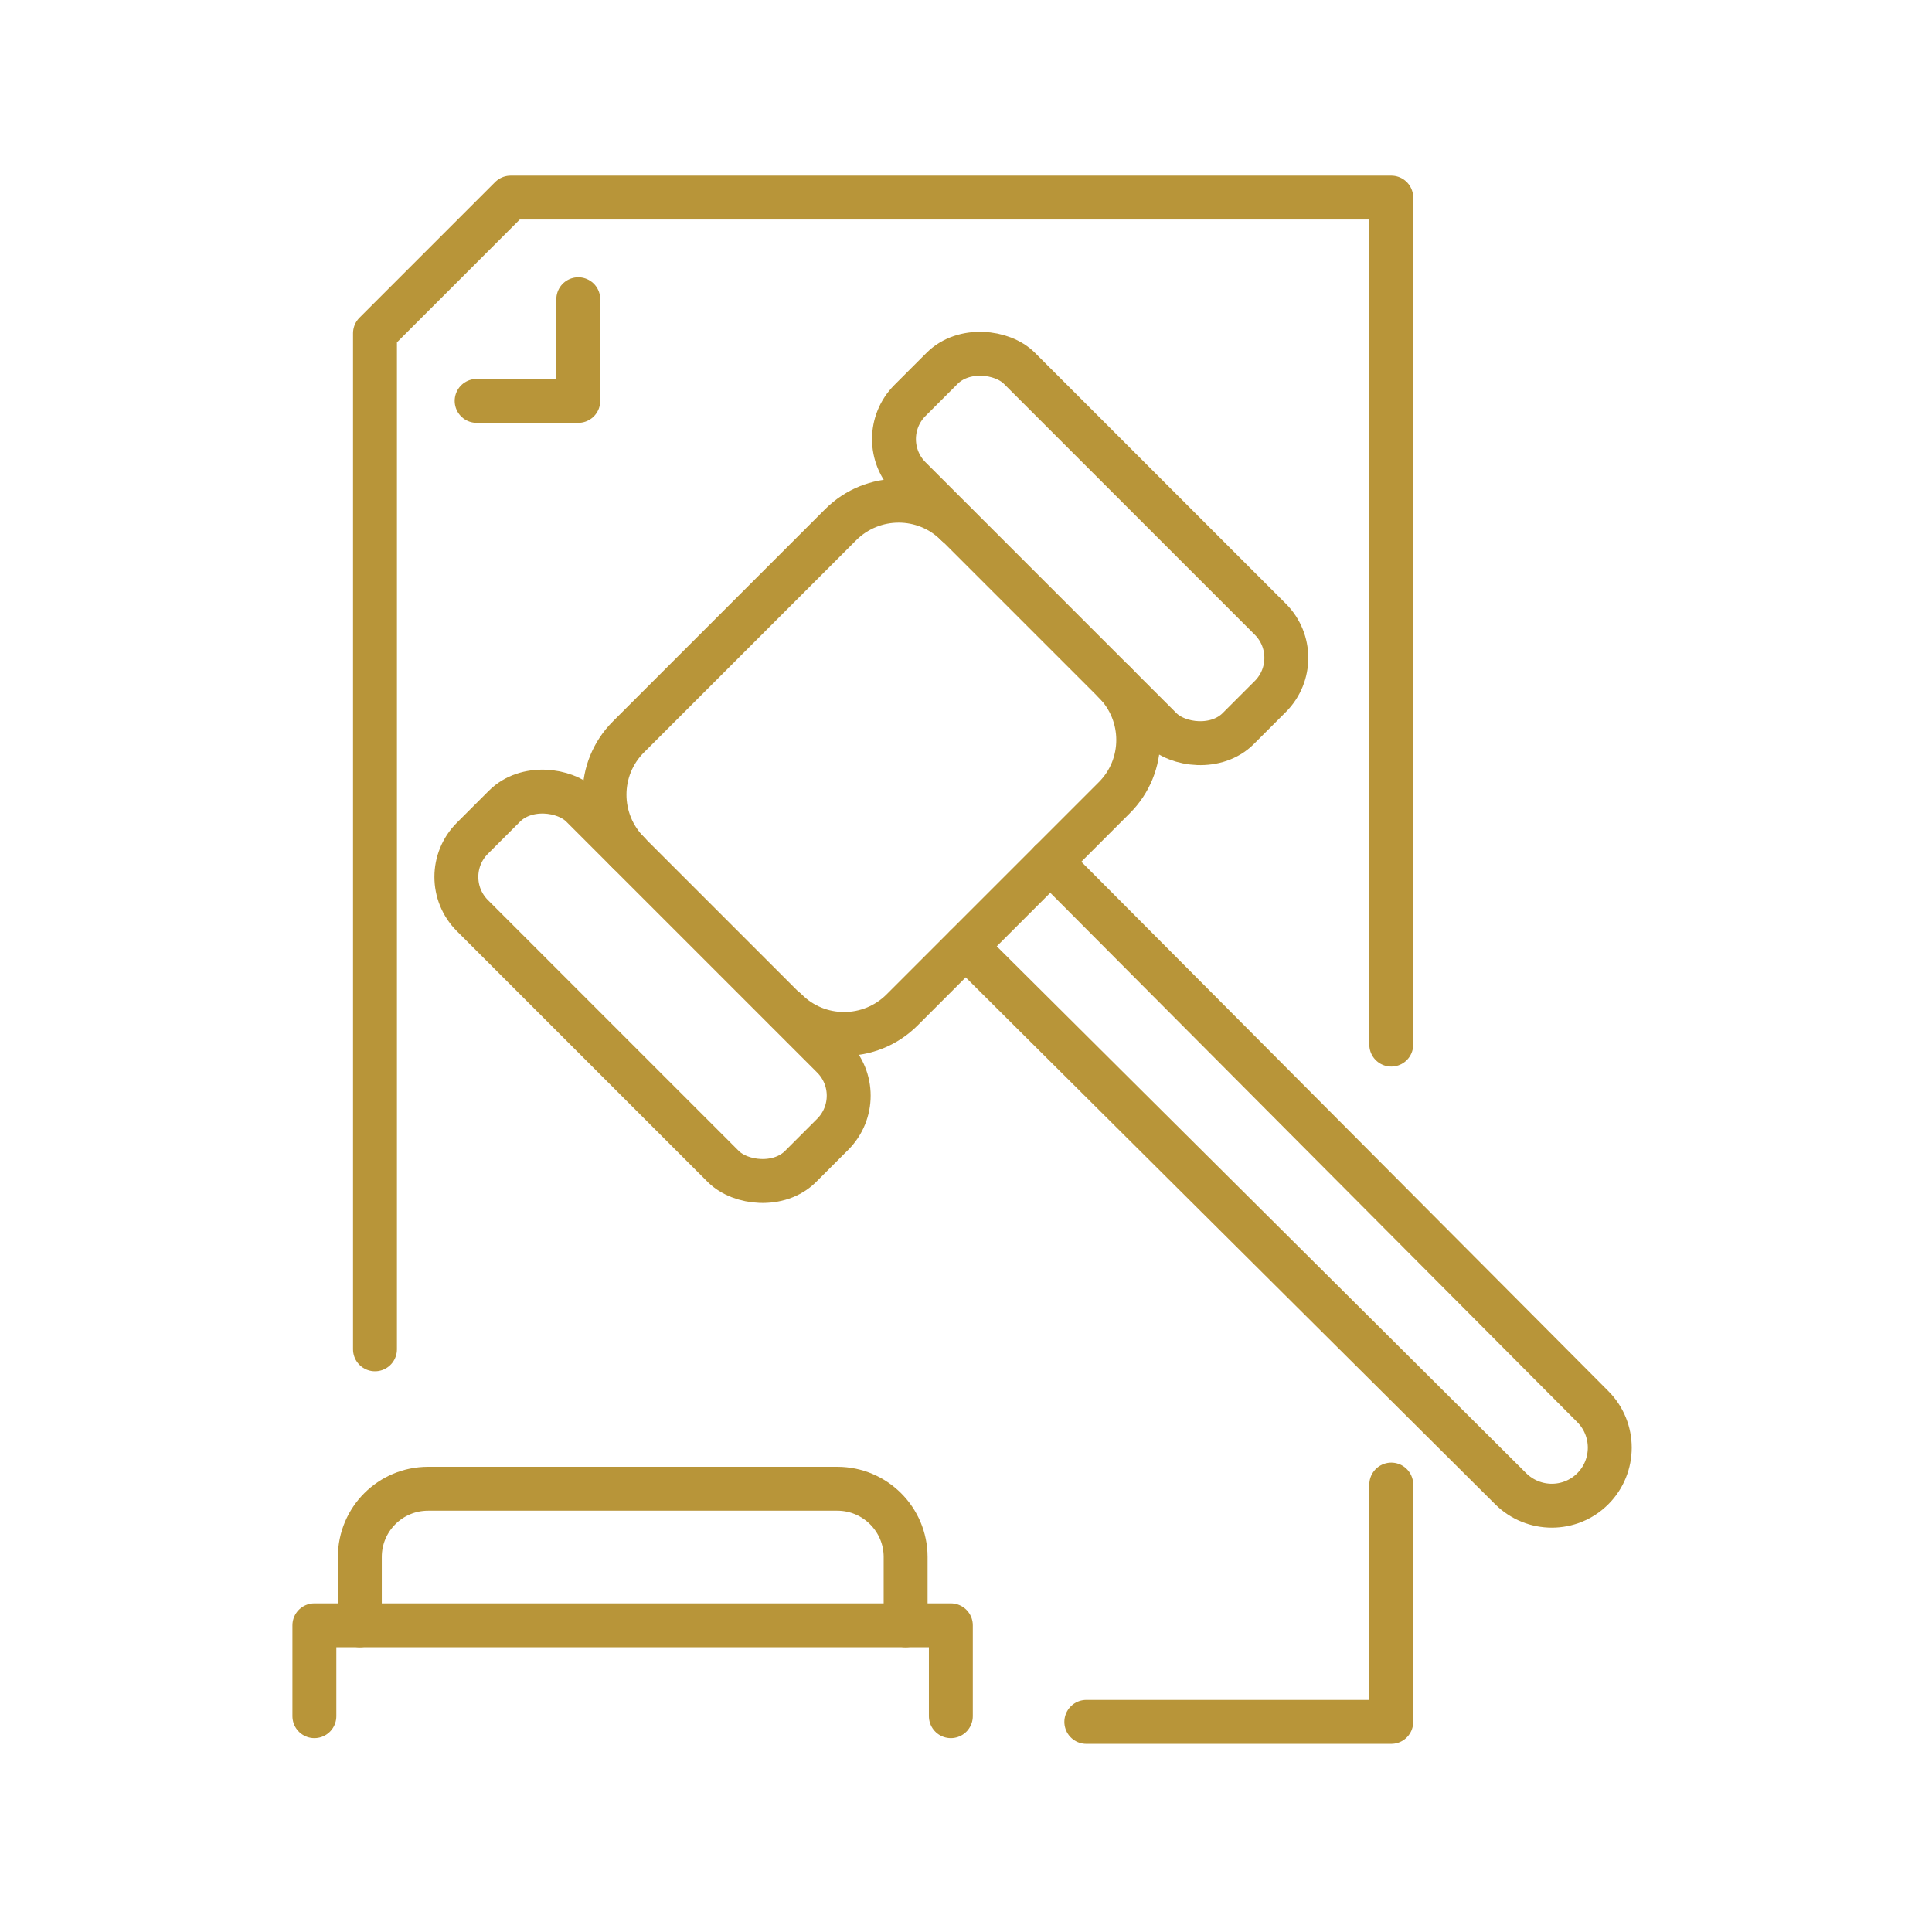 <?xml version="1.0" encoding="UTF-8"?>
<svg xmlns="http://www.w3.org/2000/svg" id="Layer_2" data-name="Layer 2" viewBox="0 0 88 88">
  <defs>
    <style>
      .cls-1 {
        stroke-width: 0px;
      }

      .cls-1, .cls-2 {
        fill: none;
      }

      .cls-2 {
        stroke: #b89539;
        stroke-linecap: round;
        stroke-linejoin: round;
        stroke-width: 2px;
      }

      .cls-3 {
        opacity: 1;
      }
    </style>
  </defs>
  <g id="icon-practicce-areas">
    <g id="icon-pa-insurance-claim-secondary">
      <rect id="Rectangle_295-23" data-name="Rectangle 295-23" class="cls-1" width="88" height="88"></rect>
      <g id="icon-insurance-claim" class="cls-3">
        <path id="Path_3609" data-name="Path 3609" class="cls-2" d="M63.37,47.58V9H23.26l-6.18,6.18v46.28"></path>
        <path id="Path_3610" data-name="Path 3610" class="cls-2" d="M49.48,78.43h13.89v-10.81"></path>
        <path id="Path_3611" data-name="Path 3611" class="cls-2" d="M26.34,13.63v4.63h-4.63"></path>
        <g>
          <rect class="cls-2" x="26.2" y="34.35" width="7.05" height="21.14" rx="2.49" ry="2.49" transform="translate(-23.06 34.18) rotate(-45)"></rect>
          <path class="cls-2" d="M28.63,38.84c-1.46-1.46-1.46-3.83,0-5.28l9.66-9.66c1.46-1.46,3.83-1.46,5.28,0"></path>
          <path class="cls-2" d="M50.75,31.06c1.46,1.46,1.46,3.83,0,5.28l-9.66,9.66c-1.46,1.46-3.83,1.46-5.28,0"></path>
          <rect class="cls-2" x="46.13" y="14.41" width="7.05" height="21.14" rx="2.49" ry="2.49" transform="translate(-3.12 42.43) rotate(-45)"></rect>
          <path class="cls-2" d="M43.99,43.11l24.82,24.7c1.04,1.03,2.71,1.03,3.74,0,1.03-1.03,1.03-2.71,0-3.74l-24.71-24.82"></path>
        </g>
        <path class="cls-2" d="M16.39,74.03v-3.11c0-1.72,1.39-3.11,3.11-3.11h18.64c1.71,0,3.11,1.39,3.11,3.11v3.11"></path>
        <polyline class="cls-2" points="14.32 78.17 14.32 74.03 43.31 74.03 43.31 78.17"></polyline>
      </g>
    </g>
  </g>
</svg>
